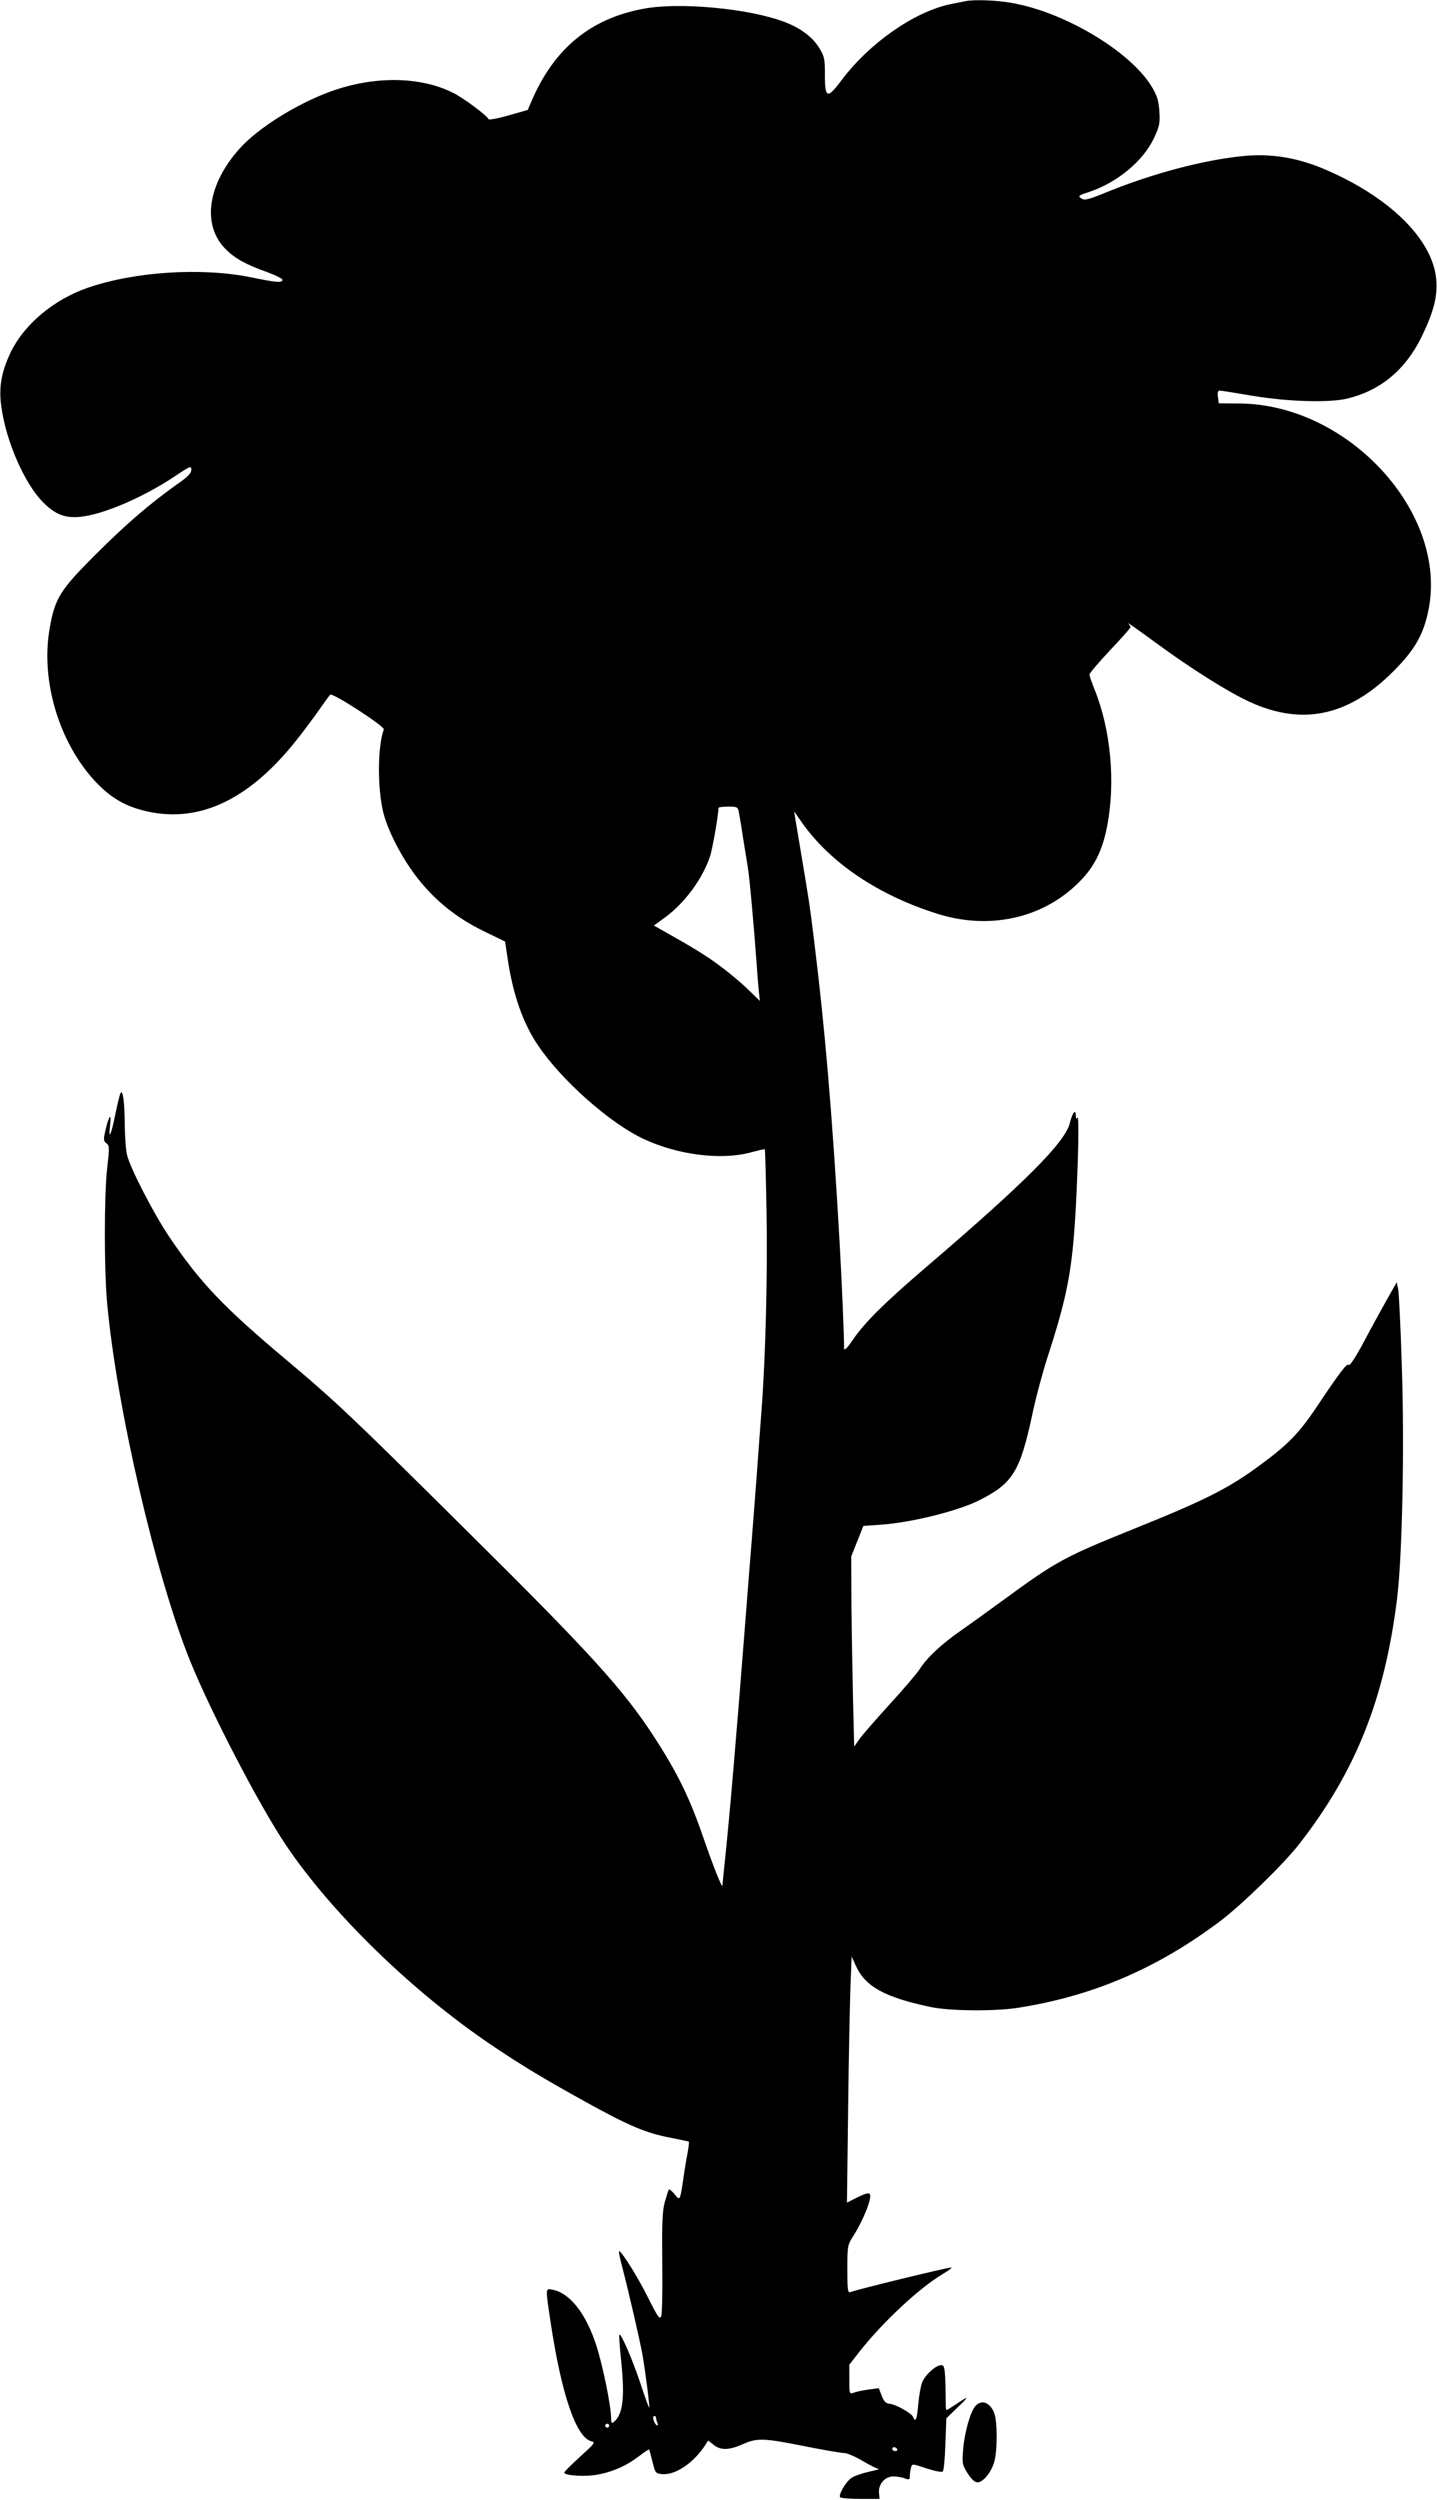 <?xml version="1.0" standalone="no"?>
<!DOCTYPE svg PUBLIC "-//W3C//DTD SVG 20010904//EN"
 "http://www.w3.org/TR/2001/REC-SVG-20010904/DTD/svg10.dtd">
<svg version="1.0" xmlns="http://www.w3.org/2000/svg"
 width="736pt" height="1280pt" viewBox="0 0 736 1280"
 preserveAspectRatio="xMidYMid meet">
<g transform="translate(0,1280) scale(0.1,-0.1)"
fill="#000000" stroke="none">
<path d="M4945 12794 c-11 -2 -45 -9 -75 -15 -183 -37 -413 -196 -557 -386
-75 -101 -88 -98 -88 20 0 87 -2 97 -30 143 -34 55 -98 103 -181 133 -181 68
-536 101 -719 66 -270 -50 -456 -203 -571 -469 l-21 -49 -99 -28 c-55 -16
-100 -24 -102 -19 -6 17 -126 107 -180 134 -170 86 -408 88 -630 7 -173 -63
-371 -187 -464 -291 -166 -185 -195 -393 -72 -516 48 -48 104 -79 217 -119 43
-16 76 -33 74 -39 -5 -15 -32 -12 -156 13 -255 53 -601 31 -843 -53 -173 -60
-324 -187 -393 -329 -49 -104 -63 -183 -47 -287 25 -174 119 -388 212 -481 65
-66 118 -85 202 -74 120 16 318 102 476 208 76 51 82 53 82 32 0 -17 -17 -36
-68 -71 -142 -101 -263 -204 -418 -359 -187 -186 -213 -228 -240 -385 -46
-265 48 -580 232 -779 77 -82 147 -125 248 -151 268 -68 520 41 760 330 34 41
91 116 126 165 35 50 67 94 71 98 10 13 281 -163 275 -178 -35 -91 -33 -334 4
-450 31 -99 101 -227 173 -317 90 -113 197 -198 331 -264 l113 -55 13 -87 c27
-185 80 -335 158 -448 121 -178 365 -394 537 -475 174 -82 394 -110 545 -71
41 11 76 19 77 18 2 -1 6 -146 9 -322 6 -311 -5 -749 -26 -1019 -5 -71 -17
-224 -25 -340 -9 -115 -20 -262 -25 -325 -5 -63 -19 -234 -30 -380 -50 -643
-82 -1019 -110 -1285 -5 -49 -10 -94 -10 -100 -1 -16 -47 100 -92 230 -75 220
-138 348 -263 540 -157 239 -325 424 -947 1040 -586 582 -679 670 -923 875
-333 279 -450 403 -610 640 -78 117 -195 342 -214 415 -6 22 -11 92 -12 155
-1 119 -10 183 -21 164 -4 -5 -16 -54 -27 -108 -22 -110 -37 -140 -27 -56 8
66 -6 50 -24 -28 -11 -47 -10 -54 5 -66 16 -11 16 -21 4 -127 -16 -141 -16
-520 0 -694 49 -533 248 -1390 423 -1825 107 -265 355 -742 491 -945 236 -352
653 -757 1063 -1032 152 -102 252 -162 464 -280 231 -128 318 -165 446 -189
49 -10 91 -18 92 -20 2 -1 -1 -26 -6 -56 -6 -29 -16 -89 -22 -133 -17 -114
-17 -115 -45 -80 -13 16 -26 27 -29 24 -3 -3 -12 -32 -21 -64 -13 -49 -15
-106 -13 -310 2 -137 -1 -260 -5 -273 -8 -20 -16 -9 -66 90 -52 105 -130 230
-149 242 -5 3 2 -34 15 -82 31 -118 92 -382 104 -451 16 -95 38 -265 34 -269
-1 -2 -22 54 -45 125 -42 125 -99 257 -108 249 -2 -3 1 -52 7 -110 23 -208 13
-297 -35 -337 -11 -9 -14 -6 -14 18 0 62 -42 270 -76 374 -52 162 -135 268
-223 285 -38 8 -38 14 -11 -166 56 -371 131 -591 209 -610 22 -5 17 -11 -58
-79 -44 -40 -81 -77 -81 -81 0 -16 110 -23 173 -10 77 14 148 46 210 94 27 21
50 36 52 34 1 -2 9 -30 17 -63 14 -58 16 -60 50 -63 67 -6 160 57 219 147 l16
25 28 -22 c36 -29 79 -28 149 3 74 33 106 32 316 -10 96 -19 188 -35 203 -35
15 0 58 -18 94 -40 37 -22 74 -40 82 -41 9 -1 -13 -7 -49 -15 -36 -8 -76 -22
-90 -32 -30 -22 -68 -88 -56 -99 4 -4 51 -8 104 -8 l97 0 -3 31 c-4 44 30 84
73 84 19 0 45 -4 59 -10 23 -8 26 -7 26 13 0 12 3 31 6 42 5 21 6 21 80 -4 45
-14 78 -21 83 -15 5 5 11 68 13 140 l5 132 59 57 c61 58 59 61 -12 13 -23 -15
-44 -28 -46 -28 -2 0 -4 10 -4 23 -2 187 -4 207 -23 207 -28 0 -81 -48 -98
-88 -7 -18 -16 -69 -20 -113 -6 -75 -14 -96 -26 -65 -8 20 -88 65 -120 68 -20
2 -29 11 -41 41 l-15 39 -53 -7 c-29 -4 -63 -11 -75 -16 -23 -8 -23 -7 -23 67
l0 76 52 67 c119 151 303 323 424 396 32 19 53 35 47 35 -22 0 -478 -111 -517
-126 -14 -5 -16 9 -16 117 0 118 1 124 29 168 37 57 77 145 86 189 8 40 -3 41
-70 8 l-47 -24 6 481 c3 265 9 549 12 630 l6 149 20 -44 c48 -109 147 -164
383 -214 98 -21 323 -23 445 -5 385 60 714 200 1039 444 110 83 322 289 403
392 290 371 439 743 503 1255 27 215 39 776 25 1190 -6 201 -15 381 -19 400
l-7 35 -51 -90 c-28 -50 -82 -148 -119 -218 -37 -70 -71 -122 -75 -116 -8 13
-43 -32 -156 -201 -101 -152 -157 -209 -323 -329 -146 -105 -267 -166 -615
-306 -367 -148 -402 -167 -681 -371 -67 -49 -161 -117 -210 -151 -103 -72
-176 -140 -214 -200 -15 -23 -84 -104 -154 -180 -69 -76 -139 -156 -154 -177
l-27 -39 -6 244 c-3 134 -7 353 -8 487 l-1 243 31 78 31 78 86 6 c156 10 398
70 507 125 171 86 209 146 271 434 18 87 54 220 78 295 103 317 128 447 146
768 13 251 18 477 8 463 -5 -9 -8 -5 -8 10 0 37 -17 16 -31 -40 -26 -99 -228
-302 -739 -739 -210 -180 -311 -280 -371 -368 -34 -50 -48 -62 -46 -38 2 19
-12 351 -23 542 -38 660 -75 1092 -131 1545 -20 164 -25 197 -65 435 -14 83
-28 166 -31 185 l-5 35 36 -52 c145 -209 395 -378 701 -473 257 -80 523 -25
706 148 89 83 134 168 160 304 43 224 18 493 -65 698 -14 35 -26 69 -26 76 0
7 47 62 105 124 58 61 105 114 105 118 0 5 -6 14 -12 21 -7 7 57 -38 143 -101
177 -130 370 -252 480 -302 279 -128 525 -69 762 184 89 94 130 170 153 285
102 497 -408 1055 -968 1059 l-106 1 -4 33 c-3 21 0 32 9 32 7 0 83 -12 170
-27 181 -30 391 -36 483 -14 170 41 297 146 380 314 63 129 84 211 76 297 -18
203 -236 419 -566 561 -146 63 -284 85 -432 69 -200 -21 -454 -89 -677 -179
-108 -44 -126 -49 -143 -37 -17 12 -15 15 34 31 147 47 283 159 339 279 28 61
31 74 27 137 -4 55 -12 80 -39 125 -109 180 -445 382 -718 429 -78 14 -189 18
-236 9z m-1161 -4151 c3 -16 13 -73 21 -128 9 -55 20 -125 25 -155 9 -52 31
-299 45 -490 3 -47 8 -110 11 -140 l6 -55 -63 61 c-35 34 -100 88 -145 121
-72 53 -124 85 -287 177 l-48 27 59 43 c98 72 187 192 227 306 13 35 44 212
45 253 0 4 22 7 49 7 46 0 50 -2 55 -27z m-424 -8222 c0 -5 3 -17 7 -27 4 -11
3 -15 -4 -11 -14 9 -24 47 -12 47 5 0 9 -4 9 -9z m-240 -41 c0 -5 -4 -10 -10
-10 -5 0 -10 5 -10 10 0 6 5 10 10 10 6 0 10 -4 10 -10z m1475 -120 c3 -5 -1
-10 -9 -10 -9 0 -16 5 -16 10 0 6 4 10 9 10 6 0 13 -4 16 -10z"/>
<path d="M4996 481 c-26 -29 -56 -136 -63 -223 -6 -72 -4 -79 23 -122 20 -31
36 -46 51 -46 28 0 69 50 85 103 17 58 17 214 -1 255 -22 52 -64 67 -95 33z"/>
</g>
</svg>
